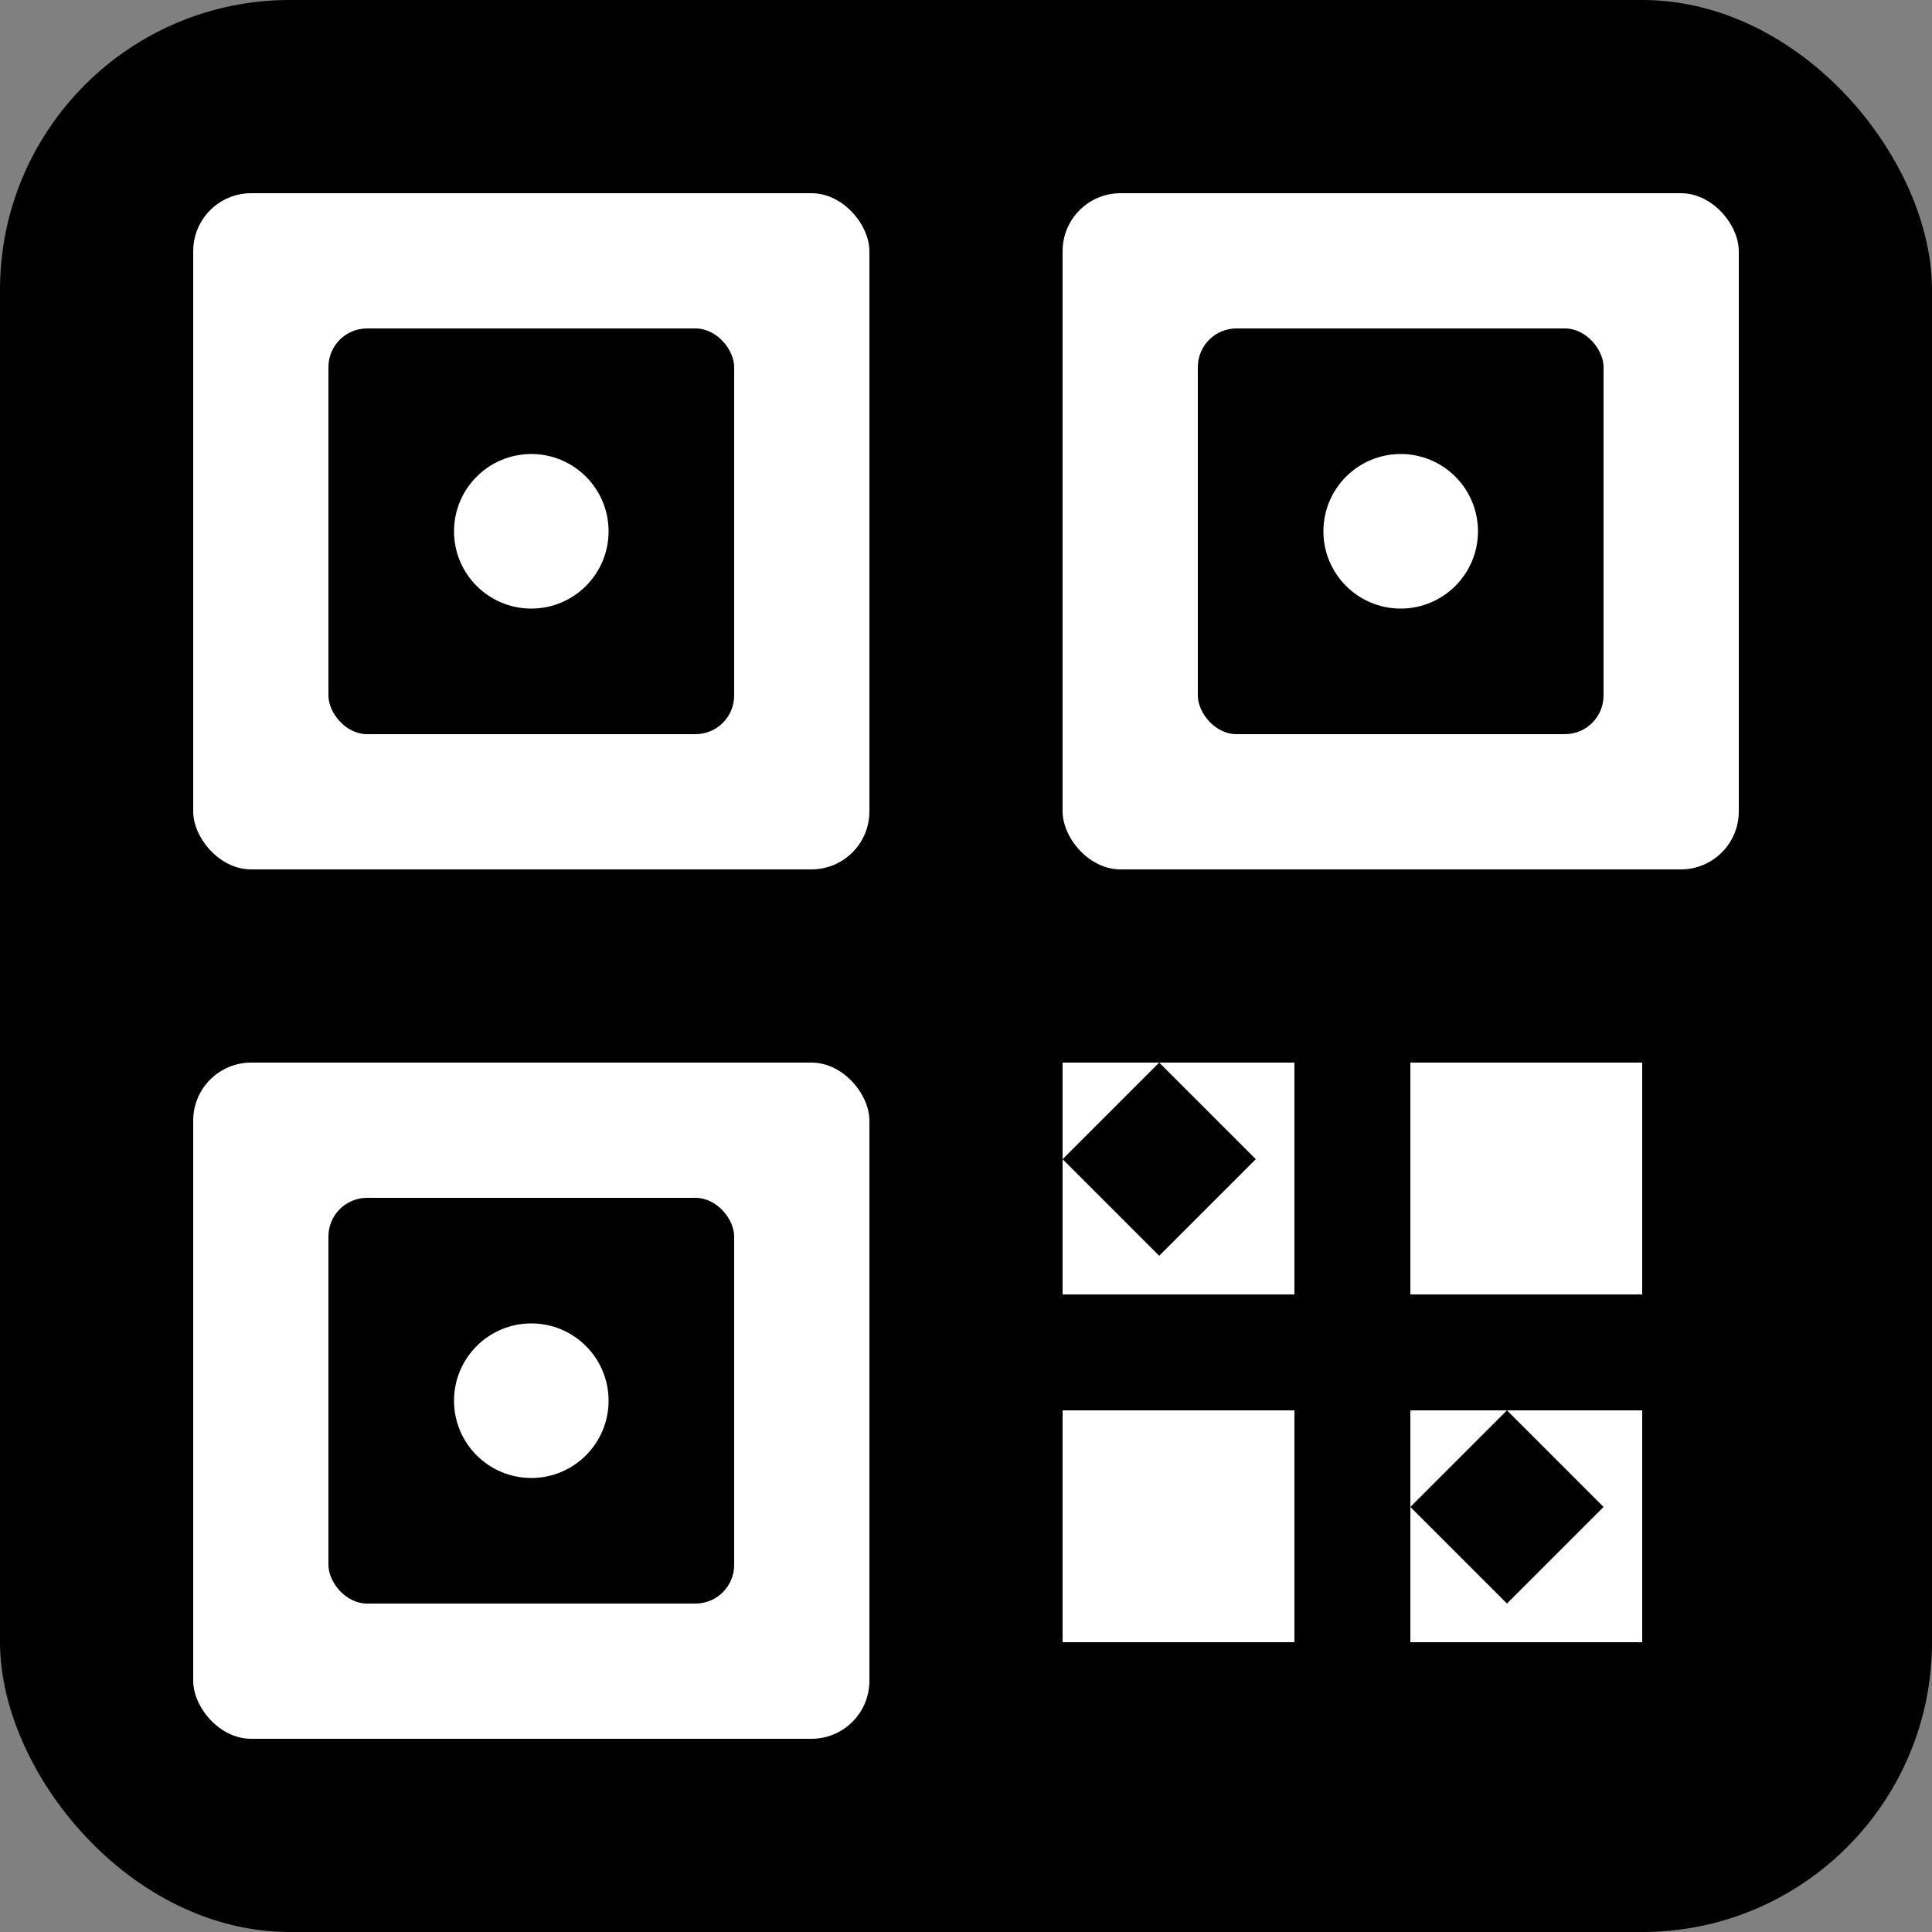 <svg xmlns="http://www.w3.org/2000/svg" viewBox="0 0 100 100">
  <rect x="0" y="0" width="100" height="100" fill="#808080" stroke="none"/>
  <rect width="100" height="100" fill="#000" rx="15"/>
  <rect x="10" y="10" width="35" height="35" fill="#fff" rx="3"/>
  <rect x="55" y="10" width="35" height="35" fill="#fff" rx="3"/>
  <rect x="10" y="55" width="35" height="35" fill="#fff" rx="3"/>
  <rect x="17" y="17" width="21" height="21" fill="#000" rx="2"/>
  <rect x="62" y="17" width="21" height="21" fill="#000" rx="2"/>
  <rect x="17" y="62" width="21" height="21" fill="#000" rx="2"/>
  <rect x="55" y="55" width="12" height="12" fill="#fff"/>
  <rect x="73" y="55" width="12" height="12" fill="#fff"/>
  <rect x="55" y="73" width="12" height="12" fill="#fff"/>
  <rect x="73" y="73" width="12" height="12" fill="#fff"/>
  <circle cx="27.5" cy="27.5" r="4" fill="#fff"/>
  <circle cx="72.5" cy="27.5" r="4" fill="#fff"/>
  <circle cx="27.5" cy="72.5" r="4" fill="#fff"/>
  <path d="M55 60 L60 55 L65 60 L60 65 Z" fill="#000"/>
  <path d="M73 78 L78 73 L83 78 L78 83 Z" fill="#000"/>
</svg>
